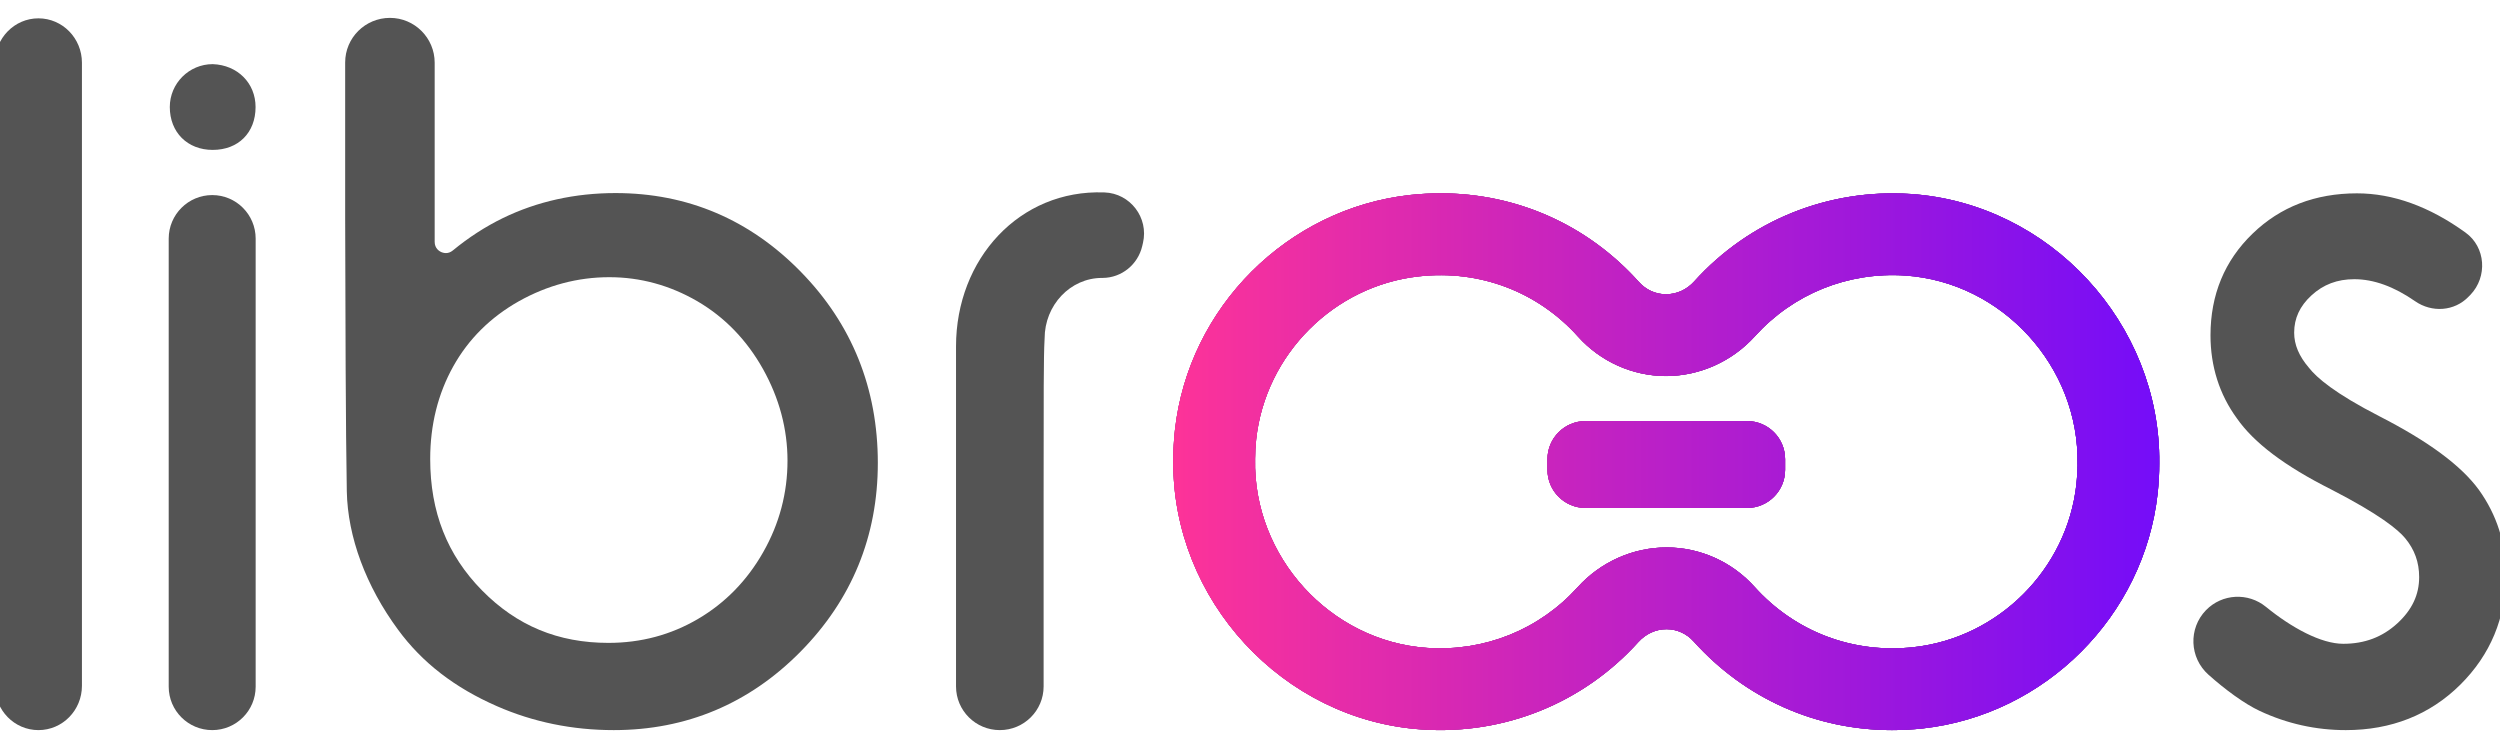 <svg version="1.2" xmlns="http://www.w3.org/2000/svg" viewBox="0 0 274 82" width="274" height="82">
	<defs>
		<clipPath clipPathUnits="userSpaceOnUse" id="cp1">
			<path d="m-182.18 386.53h639.62v-639.62h-639.62z"/>
		</clipPath>
		<clipPath clipPathUnits="userSpaceOnUse" id="cp2">
			<path d="m157.9 21.19c8.31 0 16.09 3.44 21.72 9.71 0.78 0.87 1.83 1.35 2.97 1.35 1.18 0 2.28-0.5 3.1-1.41 6.05-6.7 14.72-10.18 23.73-9.58 15.25 1.03 27.39 14.22 27.24 29.5q0 1.66-0.18 3.32c-1.48 13.44-12.32 24.28-25.76 25.76q-1.7 0.18-3.36 0.18c-8.32 0-16.09-3.44-21.73-9.71-0.78-0.87-1.83-1.34-2.96-1.35h-0.01c-1.18 0-2.27 0.5-3.1 1.41-6.05 6.7-14.7 10.19-23.73 9.58-15.24-1.02-27.39-14.22-27.24-29.5q0-1.66 0.18-3.31c1.49-13.45 12.32-24.28 25.77-25.77q1.69-0.18 3.36-0.18zm24.68 20.02c-3.66 0-7.17-1.58-9.63-4.32-4.43-4.93-10.78-7.34-17.43-6.6-9.31 1.02-16.81 8.52-17.84 17.83q-0.12 1.09-0.12 2.17v0.02c-0.23 10.7 8.23 19.98 18.87 20.7 6.28 0.42 12.28-2 16.48-6.65 2.51-2.77 6.06-4.36 9.75-4.36h0.02c3.65 0 7.16 1.58 9.62 4.32 4.44 4.93 10.79 7.34 17.43 6.61 9.31-1.03 16.81-8.53 17.84-17.84q0.12-1.08 0.13-2.17l-0.01-0.02c0.24-10.69-8.23-19.98-18.87-20.7-6.29-0.42-12.28 2-16.48 6.65-2.51 2.77-6.06 4.36-9.75 4.36z"/>
		</clipPath>
		<clipPath clipPathUnits="userSpaceOnUse" id="cp3">
			<path d="m-182.18 386.53h639.62v-639.62h-639.62z"/>
		</clipPath>
		<linearGradient id="g1" x2="1" gradientUnits="userSpaceOnUse" gradientTransform="matrix(108.073,0,0,108.073,128.589,50.606)">
			<stop offset="0" stop-color="#ae2783"/>
			<stop offset="1" stop-color="#41266a"/>
		</linearGradient>
		<clipPath clipPathUnits="userSpaceOnUse" id="cp4">
			<path d="m173.78 46.15c-2.31 0-4.18 1.87-4.18 4.18v1.16c0 2.31 1.87 4.18 4.18 4.18h17.7c2.3 0 4.17-1.87 4.17-4.18v-1.16c0-2.31-1.87-4.18-4.17-4.18z"/>
		</clipPath>
		<clipPath clipPathUnits="userSpaceOnUse" id="cp5">
			<path d="m-182.18 386.53h639.62v-639.62h-639.62z"/>
		</clipPath>
		<linearGradient id="g2" x2="1" gradientUnits="userSpaceOnUse" gradientTransform="matrix(108.073,0,0,108.073,128.589,50.911)">
			<stop offset="0" stop-color="#ae2783"/>
			<stop offset="1" stop-color="#41266a"/>
		</linearGradient>
		<clipPath clipPathUnits="userSpaceOnUse" id="cp6">
			<path d="m157.9 21.19c8.31 0 16.09 3.44 21.72 9.71 0.78 0.87 1.83 1.35 2.97 1.35 1.18 0 2.28-0.5 3.1-1.41 6.05-6.7 14.72-10.18 23.73-9.58 15.25 1.03 27.39 14.22 27.24 29.5q0 1.66-0.18 3.32c-1.48 13.44-12.32 24.28-25.76 25.76q-1.7 0.18-3.36 0.18c-8.32 0-16.09-3.44-21.73-9.71-0.78-0.87-1.83-1.34-2.96-1.35h-0.01c-1.18 0-2.27 0.5-3.1 1.41-6.05 6.7-14.7 10.19-23.73 9.58-15.24-1.02-27.39-14.22-27.24-29.5q0-1.66 0.18-3.31c1.49-13.45 12.32-24.28 25.77-25.77q1.69-0.18 3.36-0.18zm24.68 20.02c-3.66 0-7.17-1.58-9.63-4.32-4.43-4.93-10.78-7.34-17.43-6.6-9.31 1.02-16.81 8.52-17.84 17.83q-0.12 1.09-0.12 2.17v0.02c-0.23 10.7 8.23 19.98 18.87 20.7 6.28 0.42 12.28-2 16.48-6.65 2.51-2.77 6.06-4.36 9.75-4.36h0.02c3.65 0 7.16 1.58 9.62 4.32 4.44 4.93 10.79 7.34 17.43 6.61 9.31-1.03 16.81-8.53 17.84-17.84q0.12-1.08 0.13-2.17l-0.01-0.02c0.24-10.69-8.23-19.98-18.87-20.7-6.29-0.42-12.28 2-16.48 6.65-2.51 2.77-6.06 4.36-9.75 4.36z"/>
		</clipPath>
		<clipPath clipPathUnits="userSpaceOnUse" id="cp7">
			<path d="m-182.18 386.53h639.62v-639.62h-639.62z"/>
		</clipPath>
		<linearGradient id="g3" x2="1" gradientUnits="userSpaceOnUse" gradientTransform="matrix(108.073,0,0,108.073,128.589,50.606)">
			<stop offset="0" stop-color="#fe3398"/>
			<stop offset="1" stop-color="#740cf9"/>
		</linearGradient>
		<clipPath clipPathUnits="userSpaceOnUse" id="cp8">
			<path d="m173.78 46.15c-2.31 0-4.18 1.87-4.18 4.18v1.16c0 2.31 1.87 4.18 4.18 4.18h17.7c2.3 0 4.17-1.87 4.17-4.18v-1.16c0-2.31-1.87-4.18-4.17-4.18z"/>
		</clipPath>
		<clipPath clipPathUnits="userSpaceOnUse" id="cp9">
			<path d="m-182.18 386.53h639.62v-639.62h-639.62z"/>
		</clipPath>
		<linearGradient id="g4" x2="1" gradientUnits="userSpaceOnUse" gradientTransform="matrix(108.073,0,0,108.073,128.589,50.606)">
			<stop offset="0" stop-color="#fe3398"/>
			<stop offset="1" stop-color="#740cf9"/>
		</linearGradient>
		<clipPath clipPathUnits="userSpaceOnUse" id="cp10">
			<path d="m157.9 21.19c8.31 0 16.09 3.44 21.72 9.71 0.78 0.87 1.83 1.35 2.97 1.35 1.18 0 2.28-0.5 3.1-1.41 6.05-6.7 14.72-10.18 23.73-9.58 15.25 1.03 27.39 14.22 27.24 29.5q0 1.66-0.18 3.32c-1.48 13.44-12.32 24.28-25.76 25.76q-1.7 0.18-3.36 0.18c-8.32 0-16.09-3.44-21.73-9.71-0.78-0.87-1.83-1.34-2.96-1.35h-0.01c-1.18 0-2.27 0.5-3.1 1.41-6.05 6.7-14.7 10.19-23.73 9.58-15.24-1.02-27.39-14.22-27.24-29.5q0-1.66 0.18-3.31c1.49-13.45 12.32-24.28 25.77-25.77q1.69-0.18 3.36-0.18zm24.68 20.02c-3.66 0-7.17-1.58-9.63-4.32-4.43-4.93-10.78-7.34-17.43-6.6-9.31 1.02-16.81 8.52-17.84 17.83q-0.12 1.09-0.12 2.17v0.02c-0.23 10.7 8.23 19.98 18.87 20.7 6.28 0.42 12.28-2 16.48-6.65 2.51-2.77 6.06-4.36 9.75-4.36h0.02c3.65 0 7.16 1.58 9.62 4.32 4.44 4.93 10.79 7.34 17.43 6.61 9.31-1.03 16.81-8.53 17.84-17.84q0.12-1.08 0.13-2.17l-0.01-0.02c0.24-10.69-8.23-19.98-18.87-20.7-6.29-0.42-12.28 2-16.48 6.65-2.51 2.77-6.06 4.36-9.75 4.36z"/>
		</clipPath>
		<clipPath clipPathUnits="userSpaceOnUse" id="cp11">
			<path d="m-182.18 386.53h639.62v-639.62h-639.62z"/>
		</clipPath>
		<linearGradient id="g5" x2="1" gradientUnits="userSpaceOnUse" gradientTransform="matrix(108.073,0,0,108.073,128.589,50.606)">
			<stop offset="0" stop-color="#fe3398"/>
			<stop offset="1" stop-color="#740cf9"/>
		</linearGradient>
		<clipPath clipPathUnits="userSpaceOnUse" id="cp12">
			<path d="m173.78 46.15c-2.31 0-4.18 1.87-4.18 4.18v1.16c0 2.31 1.87 4.18 4.18 4.18h17.7c2.3 0 4.17-1.87 4.17-4.18v-1.16c0-2.31-1.87-4.18-4.17-4.18z"/>
		</clipPath>
		<clipPath clipPathUnits="userSpaceOnUse" id="cp13">
			<path d="m-182.18 386.53h639.62v-639.62h-639.62z"/>
		</clipPath>
		<linearGradient id="g6" x2="1" gradientUnits="userSpaceOnUse" gradientTransform="matrix(108.073,0,0,108.073,128.589,50.606)">
			<stop offset="0" stop-color="#fe3398"/>
			<stop offset="1" stop-color="#740cf9"/>
		</linearGradient>
		<clipPath clipPathUnits="userSpaceOnUse" id="cp14">
			<path d="m-182.18 386.53h639.62v-639.62h-639.62z"/>
		</clipPath>
	</defs>
	<style>
		.s0 { fill: #545454 } 
		.s1 { fill: #614691 } 
		.s2 { fill: #ab4992 } 
		.s3 { fill: url(#g1) } 
		.s4 { fill: url(#g2) } 
		.s5 { fill: url(#g3) } 
		.s6 { fill: url(#g4) } 
		.s7 { fill: url(#g5) } 
		.s8 { fill: url(#g6) } 
	</style>
	<filter id="f0">
		<feFlood flood-color="#ffffff" flood-opacity="1" />
		<feBlend mode="normal" in2="SourceGraphic"/>
		<feComposite in2="SourceAlpha" operator="in" />
	</filter>
	<g id="g232" filter="url(#f0)">
		<g id="g14">
			<g id="Clip-Path: g16" clip-path="url(#cp1)">
				<g id="g16">
					<path id="path22" class="s0" d="m241.78 66.87c1.77-1.81 4.62-1.96 6.58-0.35 2.81 2.29 6.03 4.04 8.46 4.04 2.34 0 4.28-0.73 5.93-2.24 1.61-1.48 2.39-3.13 2.39-5.07 0-1.62-0.5-3.02-1.54-4.27-0.77-0.93-2.8-2.61-8.11-5.34-5.07-2.55-8.45-5.1-10.33-7.79-1.91-2.62-2.89-5.69-2.89-9.1 0-4.45 1.55-8.19 4.61-11.14 3.03-2.94 6.88-4.42 11.44-4.42 3.95 0 7.94 1.44 11.9 4.3 2.22 1.6 2.43 4.84 0.54 6.82l-0.2 0.2c-1.55 1.62-4.03 1.78-5.87 0.5q-3.47-2.41-6.66-2.41c-1.86 0-3.4 0.58-4.7 1.78-1.27 1.17-1.89 2.5-1.89 4.08 0 1.32 0.53 2.58 1.63 3.86 0.83 1.06 2.81 2.79 7.73 5.31 5.36 2.75 8.93 5.38 10.89 8.06 1.97 2.75 2.96 5.87 2.96 9.27 0 4.73-1.69 8.8-5.02 12.1-3.33 3.29-7.55 4.96-12.53 4.96-3.27 0-6.44-0.7-9.43-2.1-1.69-0.79-3.78-2.33-5.62-3.97-2.09-1.86-2.22-5.07-0.27-7.08z"/>
					<path id="path24" class="s0" d="m4.21 80.02c2.64 0 4.77-2.17 4.77-4.86v-68.28c0-2.69-2.13-4.87-4.77-4.87-2.63 0-4.76 2.18-4.76 4.87v68.28c0 2.69 2.13 4.86 4.76 4.86z"/>
					<path id="path26" class="s0" d="m23.26 80.02c2.63 0 4.76-2.13 4.76-4.76v-49.11c0-2.63-2.13-4.77-4.76-4.77-2.63 0-4.77 2.14-4.77 4.77v49.11c0 2.63 2.14 4.76 4.77 4.76z"/>
					<path id="path28" class="s0" d="m23.32 7.03h-0.01c-2.59 0-4.7 2.11-4.7 4.7 0 2.77 1.93 4.7 4.7 4.7 2.81 0 4.7-1.88 4.7-4.7 0-2.62-1.97-4.6-4.69-4.7z"/>
					<path id="path30" class="s1" d="m207.36 80.02c-8.32 0-16.09-3.44-21.73-9.71-0.78-0.87-1.83-1.34-2.96-1.35h-0.01c-1.18 0-2.27 0.5-3.1 1.41-6.05 6.7-14.7 10.19-23.73 9.58-15.25-1.02-27.39-14.22-27.24-29.5q0-1.66 0.18-3.31c1.49-13.45 12.32-24.28 25.77-25.77 9.55-1.06 18.69 2.42 25.08 9.53 0.78 0.87 1.83 1.35 2.97 1.35 1.18 0 2.28-0.5 3.1-1.41 6.05-6.7 14.72-10.18 23.73-9.58 15.25 1.03 27.39 14.22 27.24 29.5q0 1.66-0.18 3.32c-1.48 13.44-12.32 24.27-25.77 25.76q-1.69 0.18-3.35 0.18zm-24.7-20.02h0.02c3.65 0 7.16 1.58 9.62 4.32 4.44 4.93 10.79 7.34 17.43 6.61 9.31-1.03 16.81-8.53 17.84-17.84q0.12-1.08 0.13-2.17l-0.01-0.02c0.24-10.69-8.23-19.98-18.87-20.7-6.29-0.42-12.28 2-16.48 6.65-2.51 2.77-6.06 4.37-9.75 4.37h-0.01c-3.66-0.01-7.17-1.59-9.63-4.33-4.43-4.93-10.78-7.34-17.43-6.6-9.31 1.02-16.81 8.52-17.84 17.83q-0.12 1.09-0.12 2.17v0.02c-0.23 10.7 8.23 19.98 18.87 20.7 6.28 0.42 12.28-2 16.48-6.65 2.51-2.77 6.06-4.36 9.75-4.36z"/>
					<path id="path32" class="s2" d="m191.48 55.67h-17.7c-2.31 0-4.18-1.87-4.18-4.18v-1.16c0-2.31 1.87-4.18 4.18-4.18h17.7c2.3 0 4.17 1.87 4.17 4.18v1.16c0 2.31-1.87 4.18-4.17 4.18z"/>
				</g>
			</g>
		</g>
		<g id="g34">
			<g id="Clip-Path: g36" clip-path="url(#cp2)">
				<g id="g36">
					<g id="Clip-Path: g42" clip-path="url(#cp3)">
						<g id="g42">
							<g id="g48">
								<path id="path56" class="s3" d="m-182.18 386.53h639.62v-639.62h-639.62z"/>
							</g>
						</g>
					</g>
				</g>
			</g>
		</g>
		<g id="g58">
			<g id="Clip-Path: g60" clip-path="url(#cp4)">
				<g id="g60">
					<g id="Clip-Path: g66" clip-path="url(#cp5)">
						<g id="g66">
							<g id="g72">
								<path id="path80" class="s4" d="m-182.18 386.53h639.62v-639.62h-639.62z"/>
							</g>
						</g>
					</g>
				</g>
			</g>
		</g>
		<g id="g82">
			<g id="Clip-Path: g84" clip-path="url(#cp6)">
				<g id="g84">
					<g id="Clip-Path: g90" clip-path="url(#cp7)">
						<g id="g90">
							<g id="g96">
								<path id="path104" class="s5" d="m-182.18 386.53h639.62v-639.62h-639.62z"/>
							</g>
						</g>
					</g>
				</g>
			</g>
		</g>
		<g id="g106">
			<g id="Clip-Path: g108" clip-path="url(#cp8)">
				<g id="g108">
					<g id="Clip-Path: g114" clip-path="url(#cp9)">
						<g id="g114">
							<g id="g120">
								<path id="path128" class="s6" d="m-182.18 386.53h639.62v-639.62h-639.62z"/>
							</g>
						</g>
					</g>
				</g>
			</g>
		</g>
		<g id="g130">
			<g id="Clip-Path: g132" clip-path="url(#cp10)">
				<g id="g132">
					<g id="Clip-Path: g138" clip-path="url(#cp11)">
						<g id="g138">
							<g id="g144">
								<path id="path152" class="s7" d="m-182.18 386.53h639.62v-639.62h-639.62z"/>
							</g>
						</g>
					</g>
				</g>
			</g>
		</g>
		<g id="g154">
			<g id="Clip-Path: g156" clip-path="url(#cp12)">
				<g id="g156">
					<g id="Clip-Path: g162" clip-path="url(#cp13)">
						<g id="g162">
							<g id="g168">
								<path id="path176" class="s8" d="m-182.18 386.53h639.62v-639.62h-639.62z"/>
							</g>
						</g>
					</g>
				</g>
			</g>
		</g>
		<g id="g178">
			<g id="Clip-Path: g180" clip-path="url(#cp14)">
				<g id="g180">
					<path id="path186" class="s0" d="m42.74 1.96c-2.71 0-4.91 2.18-4.91 4.89q0 1.17 0 2.73c0 3.74 0 8.86 0 14.38 0.02 10.06 0.06 23.42 0.18 29.9 0.1 4.99 2.09 10.37 5.62 15.16 2.65 3.61 6.2 6.35 10.84 8.38 3.97 1.74 8.27 2.62 12.8 2.62 7.94 0 14.83-2.89 20.46-8.59 5.63-5.7 8.48-12.66 8.48-20.69 0-8.16-2.83-15.21-8.42-20.93-5.6-5.74-12.44-8.65-20.33-8.65-4.44 0-8.59 0.92-12.34 2.74q-2.89 1.41-5.49 3.55c-0.54 0.45-1.08 0.26-1.29 0.17-0.21-0.1-0.7-0.41-0.7-1.11v-19.64c0-2.71-2.2-4.91-4.9-4.91zm43.57 48.54c0 3.53-0.89 6.9-2.66 10.01-1.76 3.11-4.17 5.58-7.14 7.32-2.97 1.75-6.27 2.63-9.82 2.63-5.52 0-10.05-1.88-13.86-5.75-3.82-3.88-5.68-8.6-5.68-14.41 0-3.73 0.85-7.14 2.53-10.15 1.66-2.98 4.08-5.38 7.18-7.13 3.12-1.75 6.46-2.64 9.92-2.64 3.4 0 6.64 0.89 9.64 2.63 3 1.75 5.42 4.25 7.2 7.43 1.79 3.2 2.69 6.58 2.69 10.06z"/>
					<path id="path188" class="s0" d="m125.19 26.96l0.08-0.34c0.64-2.76-1.39-5.43-4.22-5.53h-0.05c-9.24-0.33-16.22 7.26-16.22 16.88v37.26c0 2.65 2.15 4.79 4.8 4.79 2.65 0 4.8-2.14 4.8-4.79v-21.07c0-10.78 0-15.18 0.1-16.87l0.01-0.2c0-3.65 2.82-6.63 6.29-6.63q0 0 0.07 0c2.08-0.01 3.87-1.47 4.34-3.5z"/>
				</g>
			</g>
		</g>
	</g>
</svg>